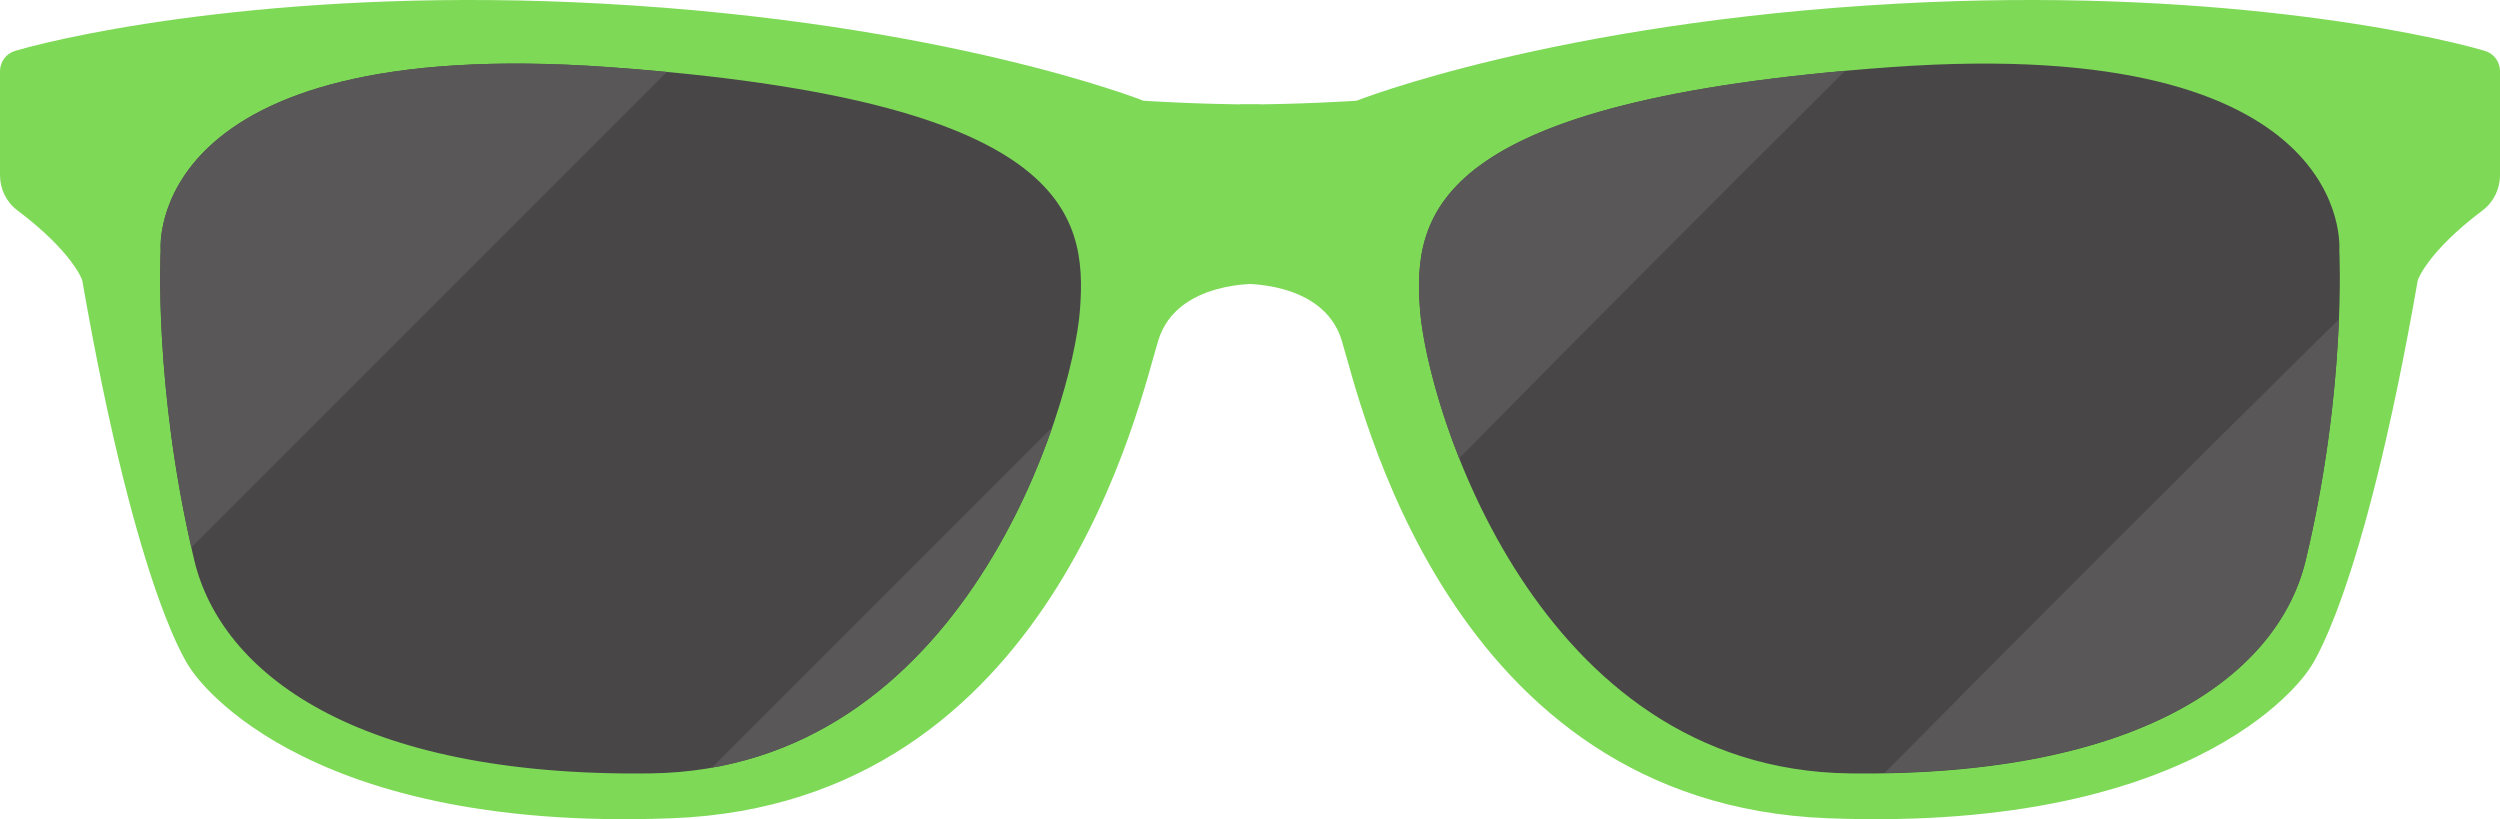 <?xml version="1.0" encoding="UTF-8" standalone="no"?><svg xmlns="http://www.w3.org/2000/svg" xmlns:xlink="http://www.w3.org/1999/xlink" fill="#000000" height="163.8" preserveAspectRatio="xMidYMid meet" version="1" viewBox="0.0 0.0 500.0 163.8" width="500" zoomAndPan="magnify"><defs><clipPath id="a"><path d="M 0 0 L 252 0 L 252 163.84 L 0 163.84 Z M 0 0"/></clipPath><clipPath id="b"><path d="M 248 0 L 500 0 L 500 163.84 L 248 163.84 Z M 248 0"/></clipPath></defs><g><g clip-path="url(#a)" id="change1_2"><path d="M 0 14.23 C 0 12.344 1.238 10.695 3.047 10.164 C 15.359 6.57 58.895 -2.621 120.328 0.719 C 189.09 4.453 228.699 20.148 228.699 20.148 C 228.699 20.148 239.91 20.898 251.867 20.898 L 251.867 56.773 C 251.867 56.773 235.426 56.023 231.688 67.98 C 227.953 79.941 210.762 160.656 134.527 163.648 C 58.297 166.637 38.117 133.754 38.117 133.754 C 38.117 133.754 27.652 120.301 16.441 56.023 C 16.441 56.023 14.578 50.43 3.48 42.074 C 1.273 40.418 0 37.797 0 35.039 L 0 14.23" fill="#7ed957"/></g><g id="change2_1"><path d="M 32.137 50.047 C 32.137 50.047 28.398 6.695 121.824 13.426 C 213.281 20.008 217.488 42.57 215.992 62.004 C 214.5 81.434 192.859 153.887 130.047 154.68 C 71 155.426 44.219 134.469 38.863 112.078 C 30.645 77.699 32.137 50.047 32.137 50.047" fill="#494648"/></g><g clip-path="url(#b)" id="change1_1"><path d="M 500 14.23 C 500 12.344 498.762 10.695 496.949 10.164 C 484.641 6.57 441.105 -2.621 379.672 0.719 C 310.91 4.453 271.301 20.148 271.301 20.148 C 271.301 20.148 260.09 20.898 248.133 20.898 L 248.133 56.773 C 248.133 56.773 264.574 56.023 268.312 67.98 C 272.047 79.941 289.238 160.656 365.469 163.648 C 441.703 166.637 461.883 133.754 461.883 133.754 C 461.883 133.754 472.348 120.301 483.559 56.023 C 483.559 56.023 485.422 50.43 496.52 42.074 C 498.723 40.418 500 37.797 500 35.039 L 500 14.23" fill="#7ed957"/></g><g id="change2_2"><path d="M 467.863 50.047 C 467.863 50.047 471.598 6.695 378.176 13.426 C 286.715 20.008 282.512 42.57 284.008 62.004 C 285.5 81.434 307.141 153.887 369.953 154.68 C 428.996 155.426 455.781 134.469 461.137 112.078 C 469.355 77.699 467.863 50.047 467.863 50.047" fill="#494648"/></g><g id="change3_1"><path d="M 38.281 109.484 L 133.367 14.398 C 129.664 14.047 125.859 13.715 121.824 13.426 C 28.402 6.695 32.137 50.047 32.137 50.047 C 32.137 50.047 30.746 76.328 38.281 109.484" fill="#5a5759"/></g><g id="change3_2"><path d="M 142.414 153.508 C 180.965 146.73 201.508 111.391 210.449 85.477 L 142.414 153.508" fill="#5a5759"/></g><g id="change3_3"><path d="M 291.836 91.648 C 317.434 65.688 343.16 39.855 369.031 14.168 C 286.453 21.566 282.562 43.242 284.008 62.004 C 284.469 68.027 286.875 79.148 291.836 91.648" fill="#5a5759"/></g><g id="change3_4"><path d="M 376.914 154.605 C 431.055 153.664 456 133.559 461.137 112.078 C 465.809 92.531 467.34 75.184 467.793 63.828 C 437.312 93.898 407.023 124.164 376.914 154.605" fill="#5a5759"/></g></g></svg>